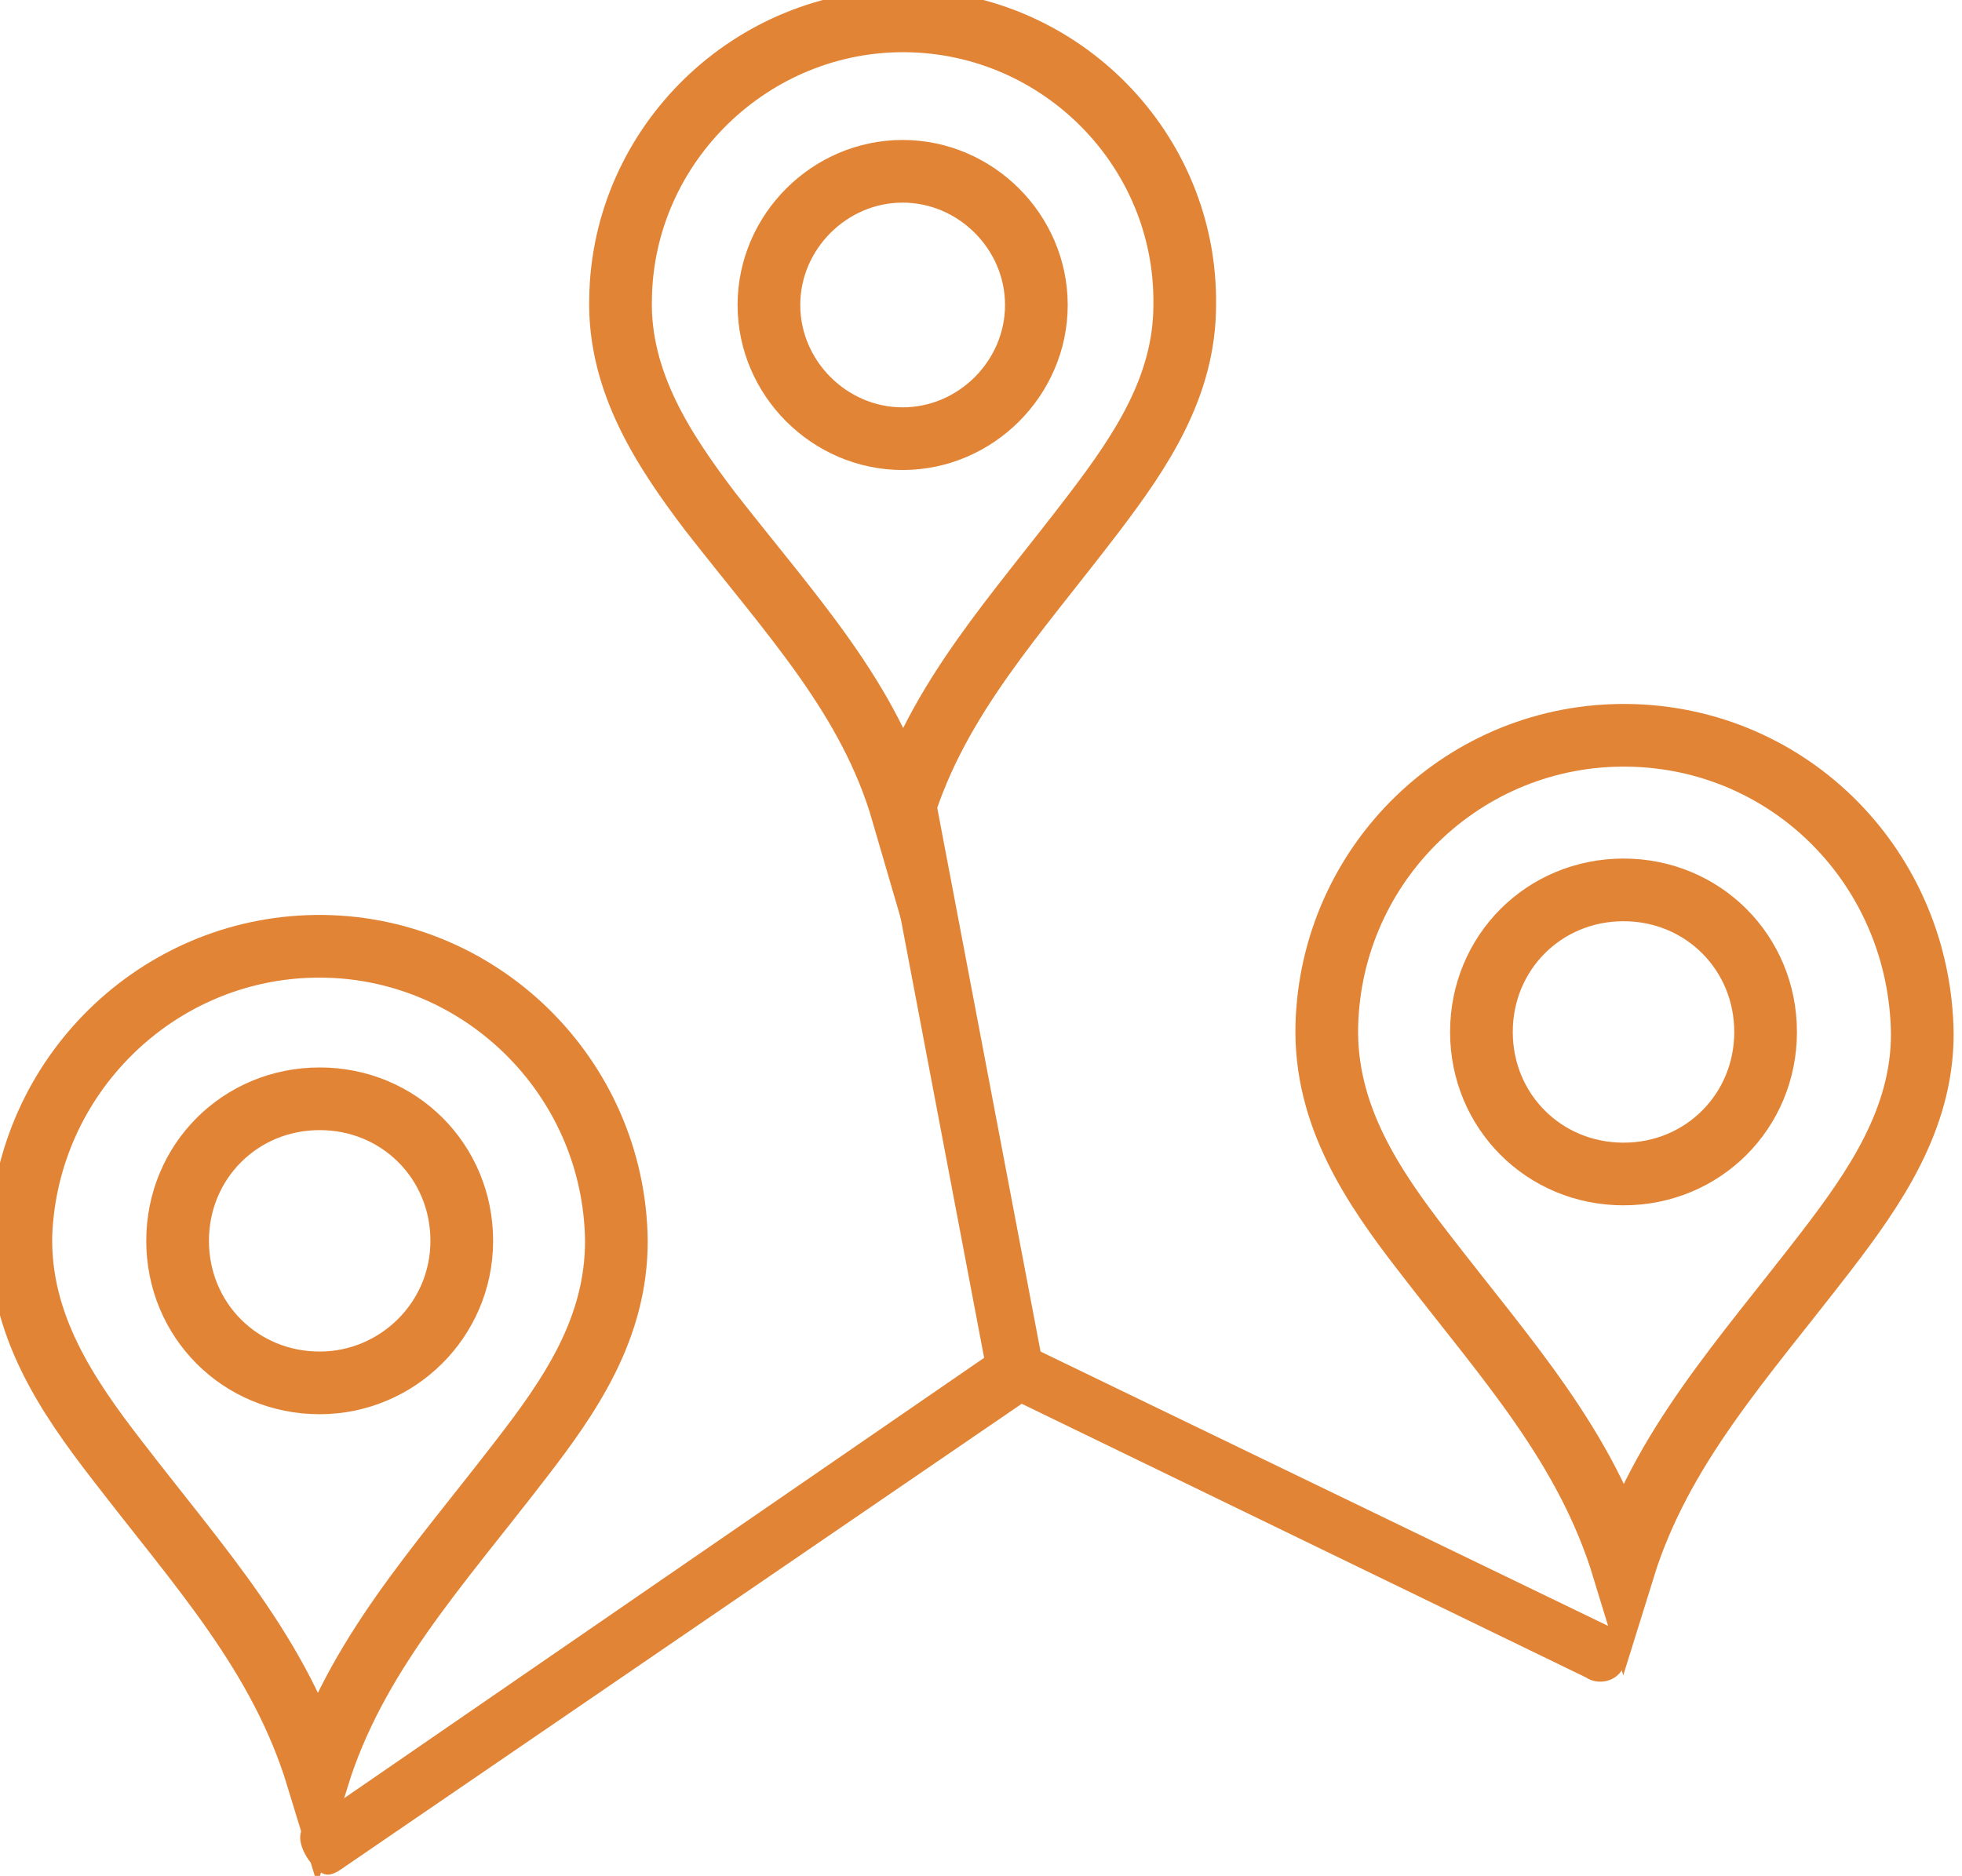 <?xml version="1.0" encoding="UTF-8"?> <svg xmlns="http://www.w3.org/2000/svg" xmlns:xlink="http://www.w3.org/1999/xlink" version="1.1" id="Слой_1" x="0px" y="0px" viewBox="0 0 93.9 89.8" style="enable-background:new 0 0 93.9 89.8;" xml:space="preserve"> <style type="text/css"> .st0{fill:none;stroke:#E28436;stroke-width:3;stroke-miterlimit:10;} .st1{fill:#E28436;} </style> <g id="a"> </g> <g id="b"> <g id="c"> <path class="st0" d="M29.5,59.4c-0.1-7.9-6.6-14.2-14.4-14.1C7.5,45.4,1.3,51.5,1,59.1c-0.1,4.3,2.2,7.7,4.6,10.8 c4,5.2,7.8,9.3,9.6,15.2l0,0c1.8-5.8,5.7-10,9.7-15.2C27.3,66.8,29.5,63.6,29.5,59.4z M15.3,66.2c-3.8,0-6.8-3-6.8-6.8 s3-6.8,6.8-6.8s6.8,3,6.8,6.8S19,66.2,15.3,66.2z"></path> <path class="st0" d="M43.2,38.9L43.2,38.9c1.7-5.5,5.4-9.4,9.2-14.4c2.2-2.9,4.3-6,4.3-9.9C56.8,7.2,50.8,1.1,43.4,1 S29.8,6.9,29.7,14.3c-0.1,4,2.1,7.3,4.3,10.2C37.9,29.5,41.6,33.4,43.2,38.9L43.2,38.9L43.2,38.9z M43.2,8.2 c3.5,0,6.4,2.9,6.4,6.4s-2.9,6.4-6.4,6.4s-6.4-2.9-6.4-6.4S39.7,8.2,43.2,8.2L43.2,8.2z"></path> <path class="st0" d="M77.9,35.2c-7.8-0.1-14.2,6.1-14.4,13.9c-0.1,4.3,2.2,7.7,4.6,10.8c4,5.2,7.8,9.3,9.6,15.2l0,0 c1.8-5.8,5.7-10,9.7-15.2c2.3-3,4.6-6.3,4.6-10.4C91.9,41.6,85.7,35.3,77.9,35.2z M77.7,56.2c-3.8,0-6.8-3-6.8-6.8s3-6.8,6.8-6.8 s6.8,3,6.8,6.8S81.5,56.2,77.7,56.2L77.7,56.2z"></path> <path class="st1" d="M77.1,77.9L49.8,64.7l-5.3-27.9c-0.2-0.7-0.9-1.1-1.7-0.9s-1.1,0.9-0.9,1.7L47.1,65L14.7,87.3 c-0.6,0.4-0.3,1.3,0.2,1.9s0.8,0.7,1.4,0.3l32.6-22.3l27,13.1c0.6,0.4,1.5,0.2,1.8-0.5C77.9,79.1,77.7,78.3,77.1,77.9 C77.1,77.9,77.1,77.9,77.1,77.9z"></path> </g> </g> </svg> 